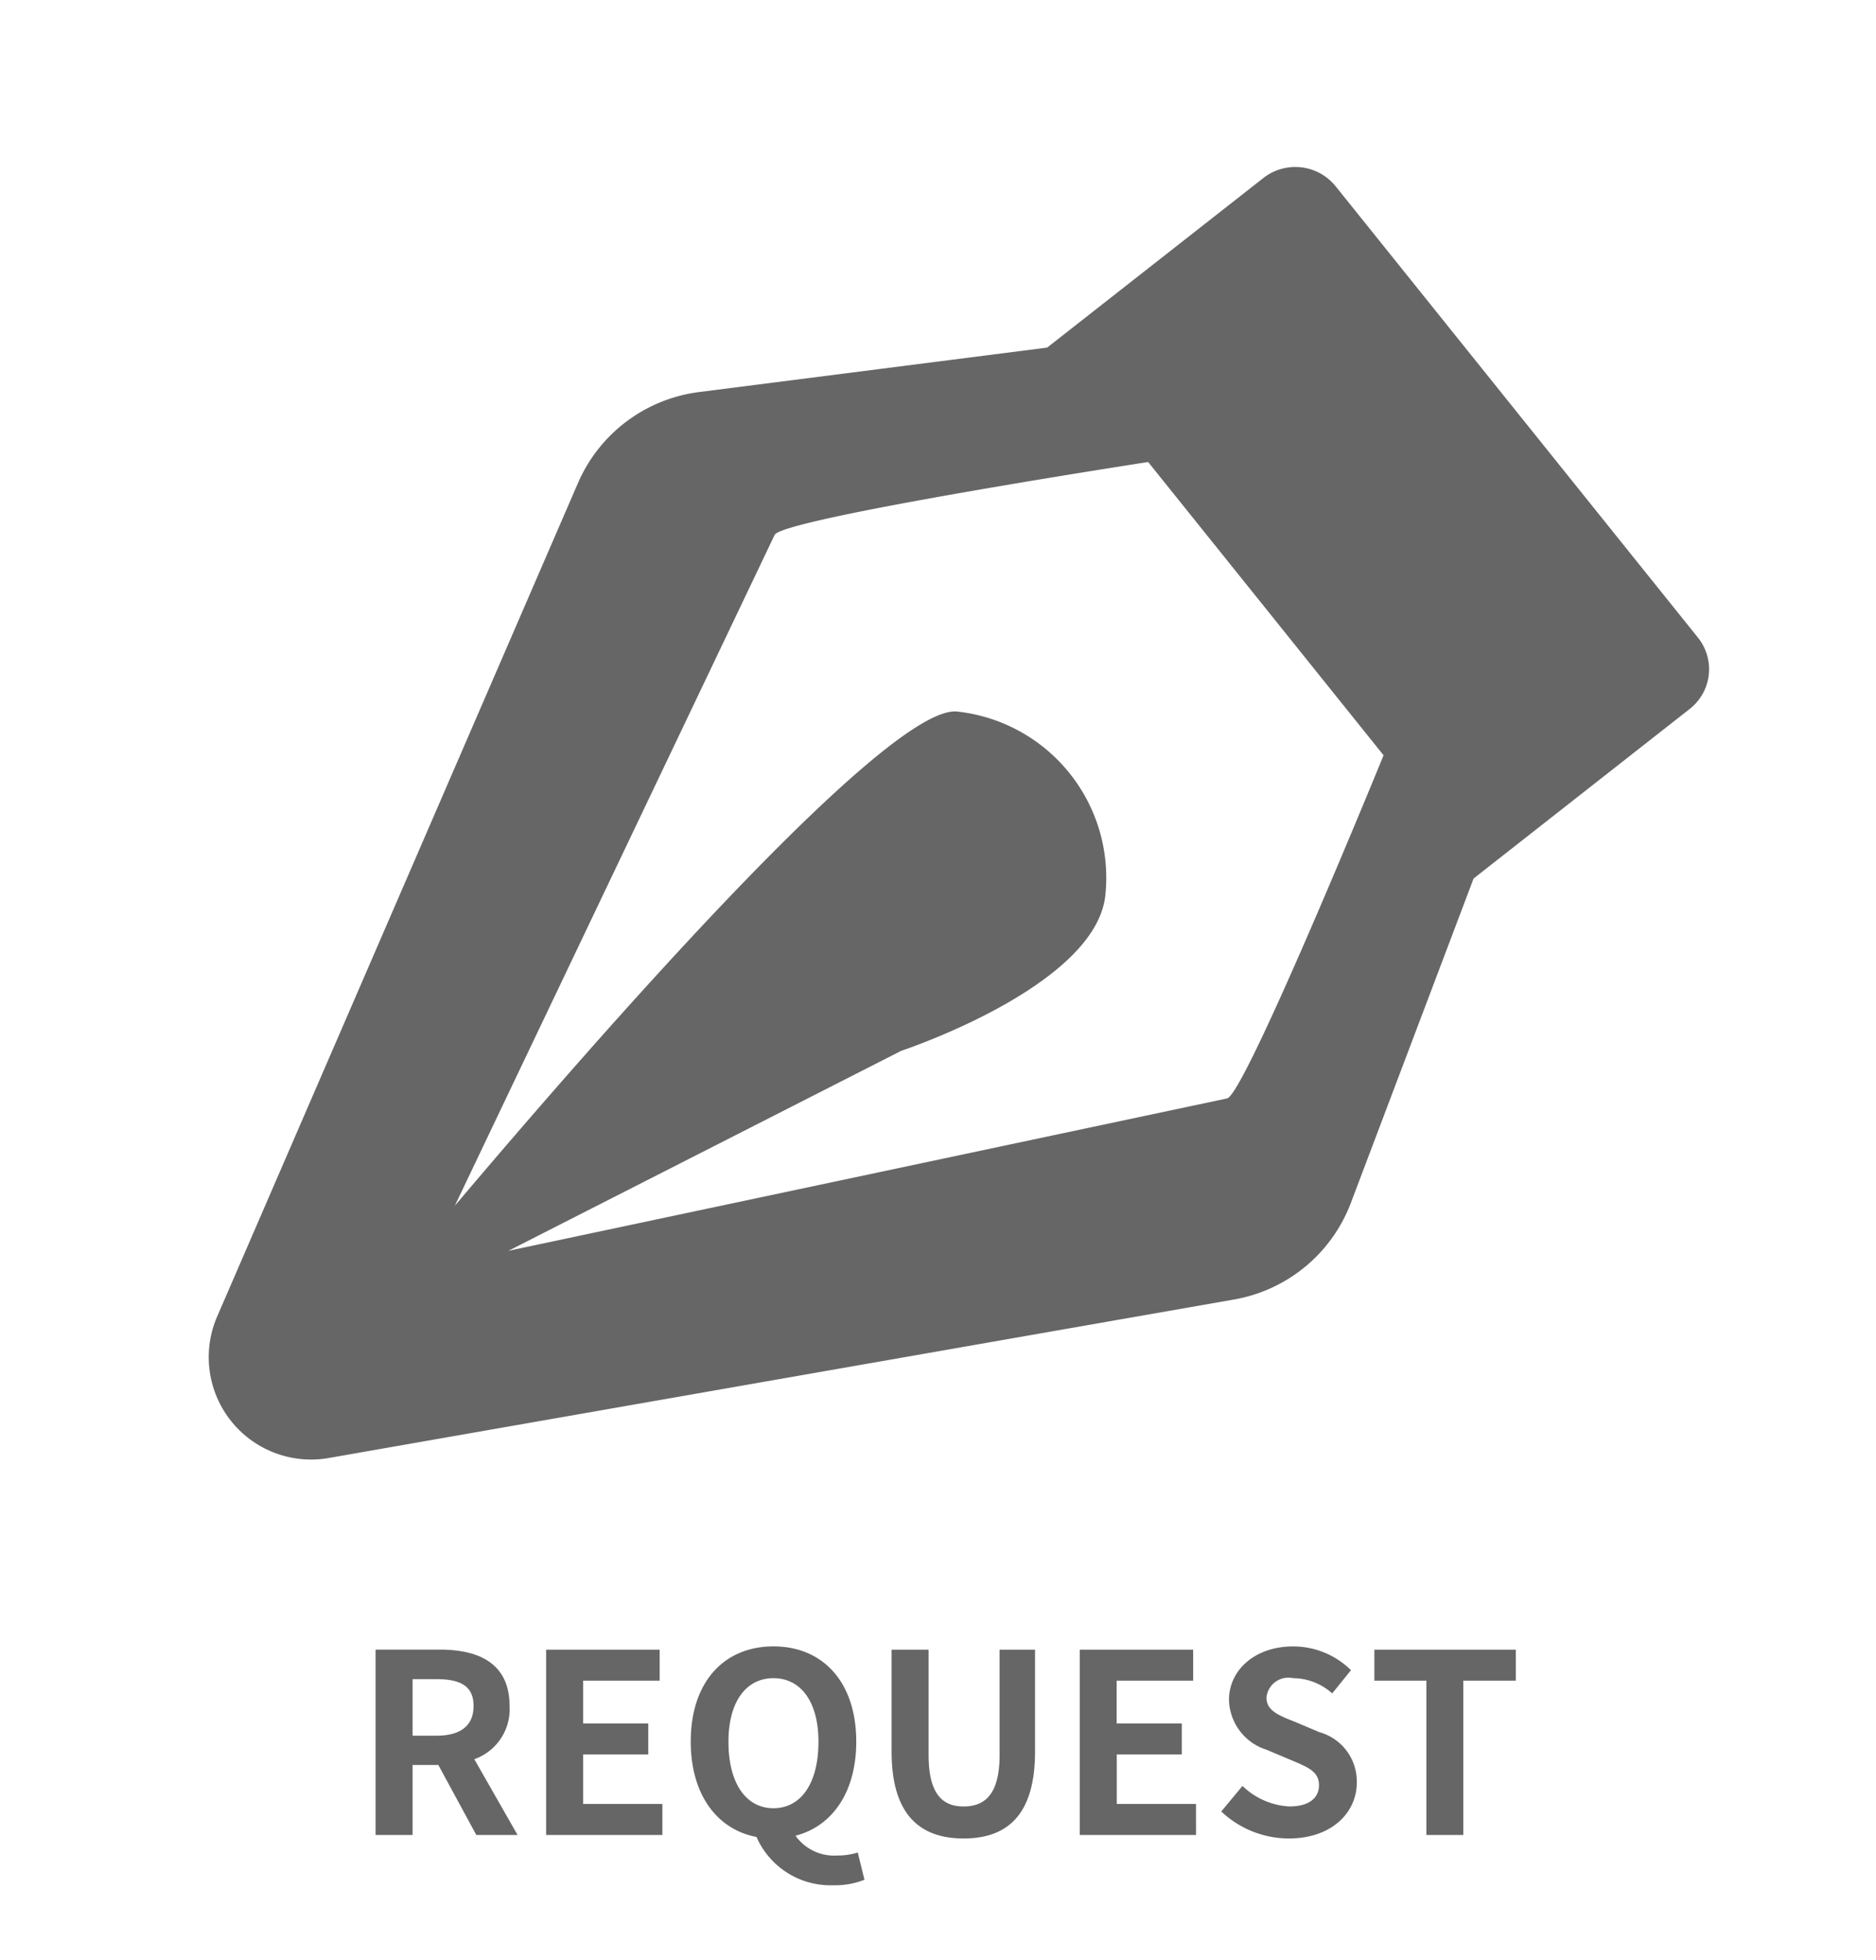 <svg id="グループ7" xmlns="http://www.w3.org/2000/svg" width="90" height="94" viewBox="0 0 90 94">
<defs>
    <style>
      .cls-1 {
        fill: #666;
        fill-rule: evenodd;
      }
    </style>
  </defs>
  <path id="シェイプ_1" data-name="シェイプ 1" class="cls-1" d="M81.453,30.572L64.077,8.934l0,0a2.485,2.485,0,0,0-3.464-.4L50.236,16.67,33.552,18.8a7.34,7.34,0,0,0-5.817,4.348L10.4,63.179a4.909,4.909,0,0,0,5.409,6.736l43.373-7.591A7.34,7.34,0,0,0,64.8,57.706l5.894-15.574L81.061,34l0,0A2.418,2.418,0,0,0,81.453,30.572ZM58.867,52.678L24.393,59.985l18.846-9.592s9.288-3.065,9.787-7.433a8.02,8.02,0,0,0-7.095-8.835c-3.286-.38-17.193,15.519-24.111,23.7L37.16,25.657c0.341-.791,17.922-3.5,17.922-3.5L66.376,36.221S59.719,52.526,58.867,52.678Z"/>
  <path id="REQUEST" class="cls-1" d="M18.018,88h1.775V84.642h1.235L22.851,88H24.83l-2.075-3.634a2.541,2.541,0,0,0,1.691-2.555c0-2.039-1.475-2.7-3.334-2.7H18.018V88Zm1.775-4.761V80.528h1.151c1.139,0,1.775.324,1.775,1.283s-0.636,1.427-1.775,1.427H19.793ZM26.2,88h5.577V86.513h-3.8V84.138H31.1V82.651H27.977V80.6h3.67V79.113H26.2V88Zm10.906-1.283c-1.319,0-2.159-1.2-2.159-3.19,0-1.907.84-3.046,2.159-3.046s2.159,1.139,2.159,3.046C39.267,85.517,38.427,86.717,37.108,86.717Zm2.866,3.694a3.815,3.815,0,0,0,1.5-.264L41.15,88.84a3.132,3.132,0,0,1-.971.144,2.273,2.273,0,0,1-2.015-.948c1.763-.456,2.914-2.087,2.914-4.51,0-2.879-1.619-4.57-3.97-4.57s-3.97,1.679-3.97,4.57c0,2.531,1.259,4.21,3.154,4.569A3.876,3.876,0,0,0,39.974,90.411Zm6.253-2.243c2.171,0,3.43-1.211,3.43-4.162V79.113h-1.7v5.049c0,1.847-.672,2.471-1.727,2.471-1.031,0-1.679-.624-1.679-2.471V79.113H42.774v4.893C42.774,86.957,44.069,88.168,46.228,88.168ZM51.8,88h5.577V86.513h-3.8V84.138h3.118V82.651H53.572V80.6h3.67V79.113H51.8V88Zm10.03,0.168c2.051,0,3.262-1.235,3.262-2.687A2.452,2.452,0,0,0,63.3,83.071l-1.163-.492c-0.756-.3-1.379-0.528-1.379-1.163a1.053,1.053,0,0,1,1.271-.936,2.831,2.831,0,0,1,1.883.732l0.9-1.115a3.939,3.939,0,0,0-2.782-1.139c-1.8,0-3.07,1.115-3.07,2.567a2.571,2.571,0,0,0,1.8,2.387l1.187,0.5c0.791,0.336,1.331.54,1.331,1.2,0,0.624-.492,1.02-1.415,1.02a3.492,3.492,0,0,1-2.255-.984L58.59,86.873A4.729,4.729,0,0,0,61.828,88.168Zm6.6-.168H70.2V80.6h2.519V79.113H65.934V80.6h2.495V88Z"/>
</svg>
